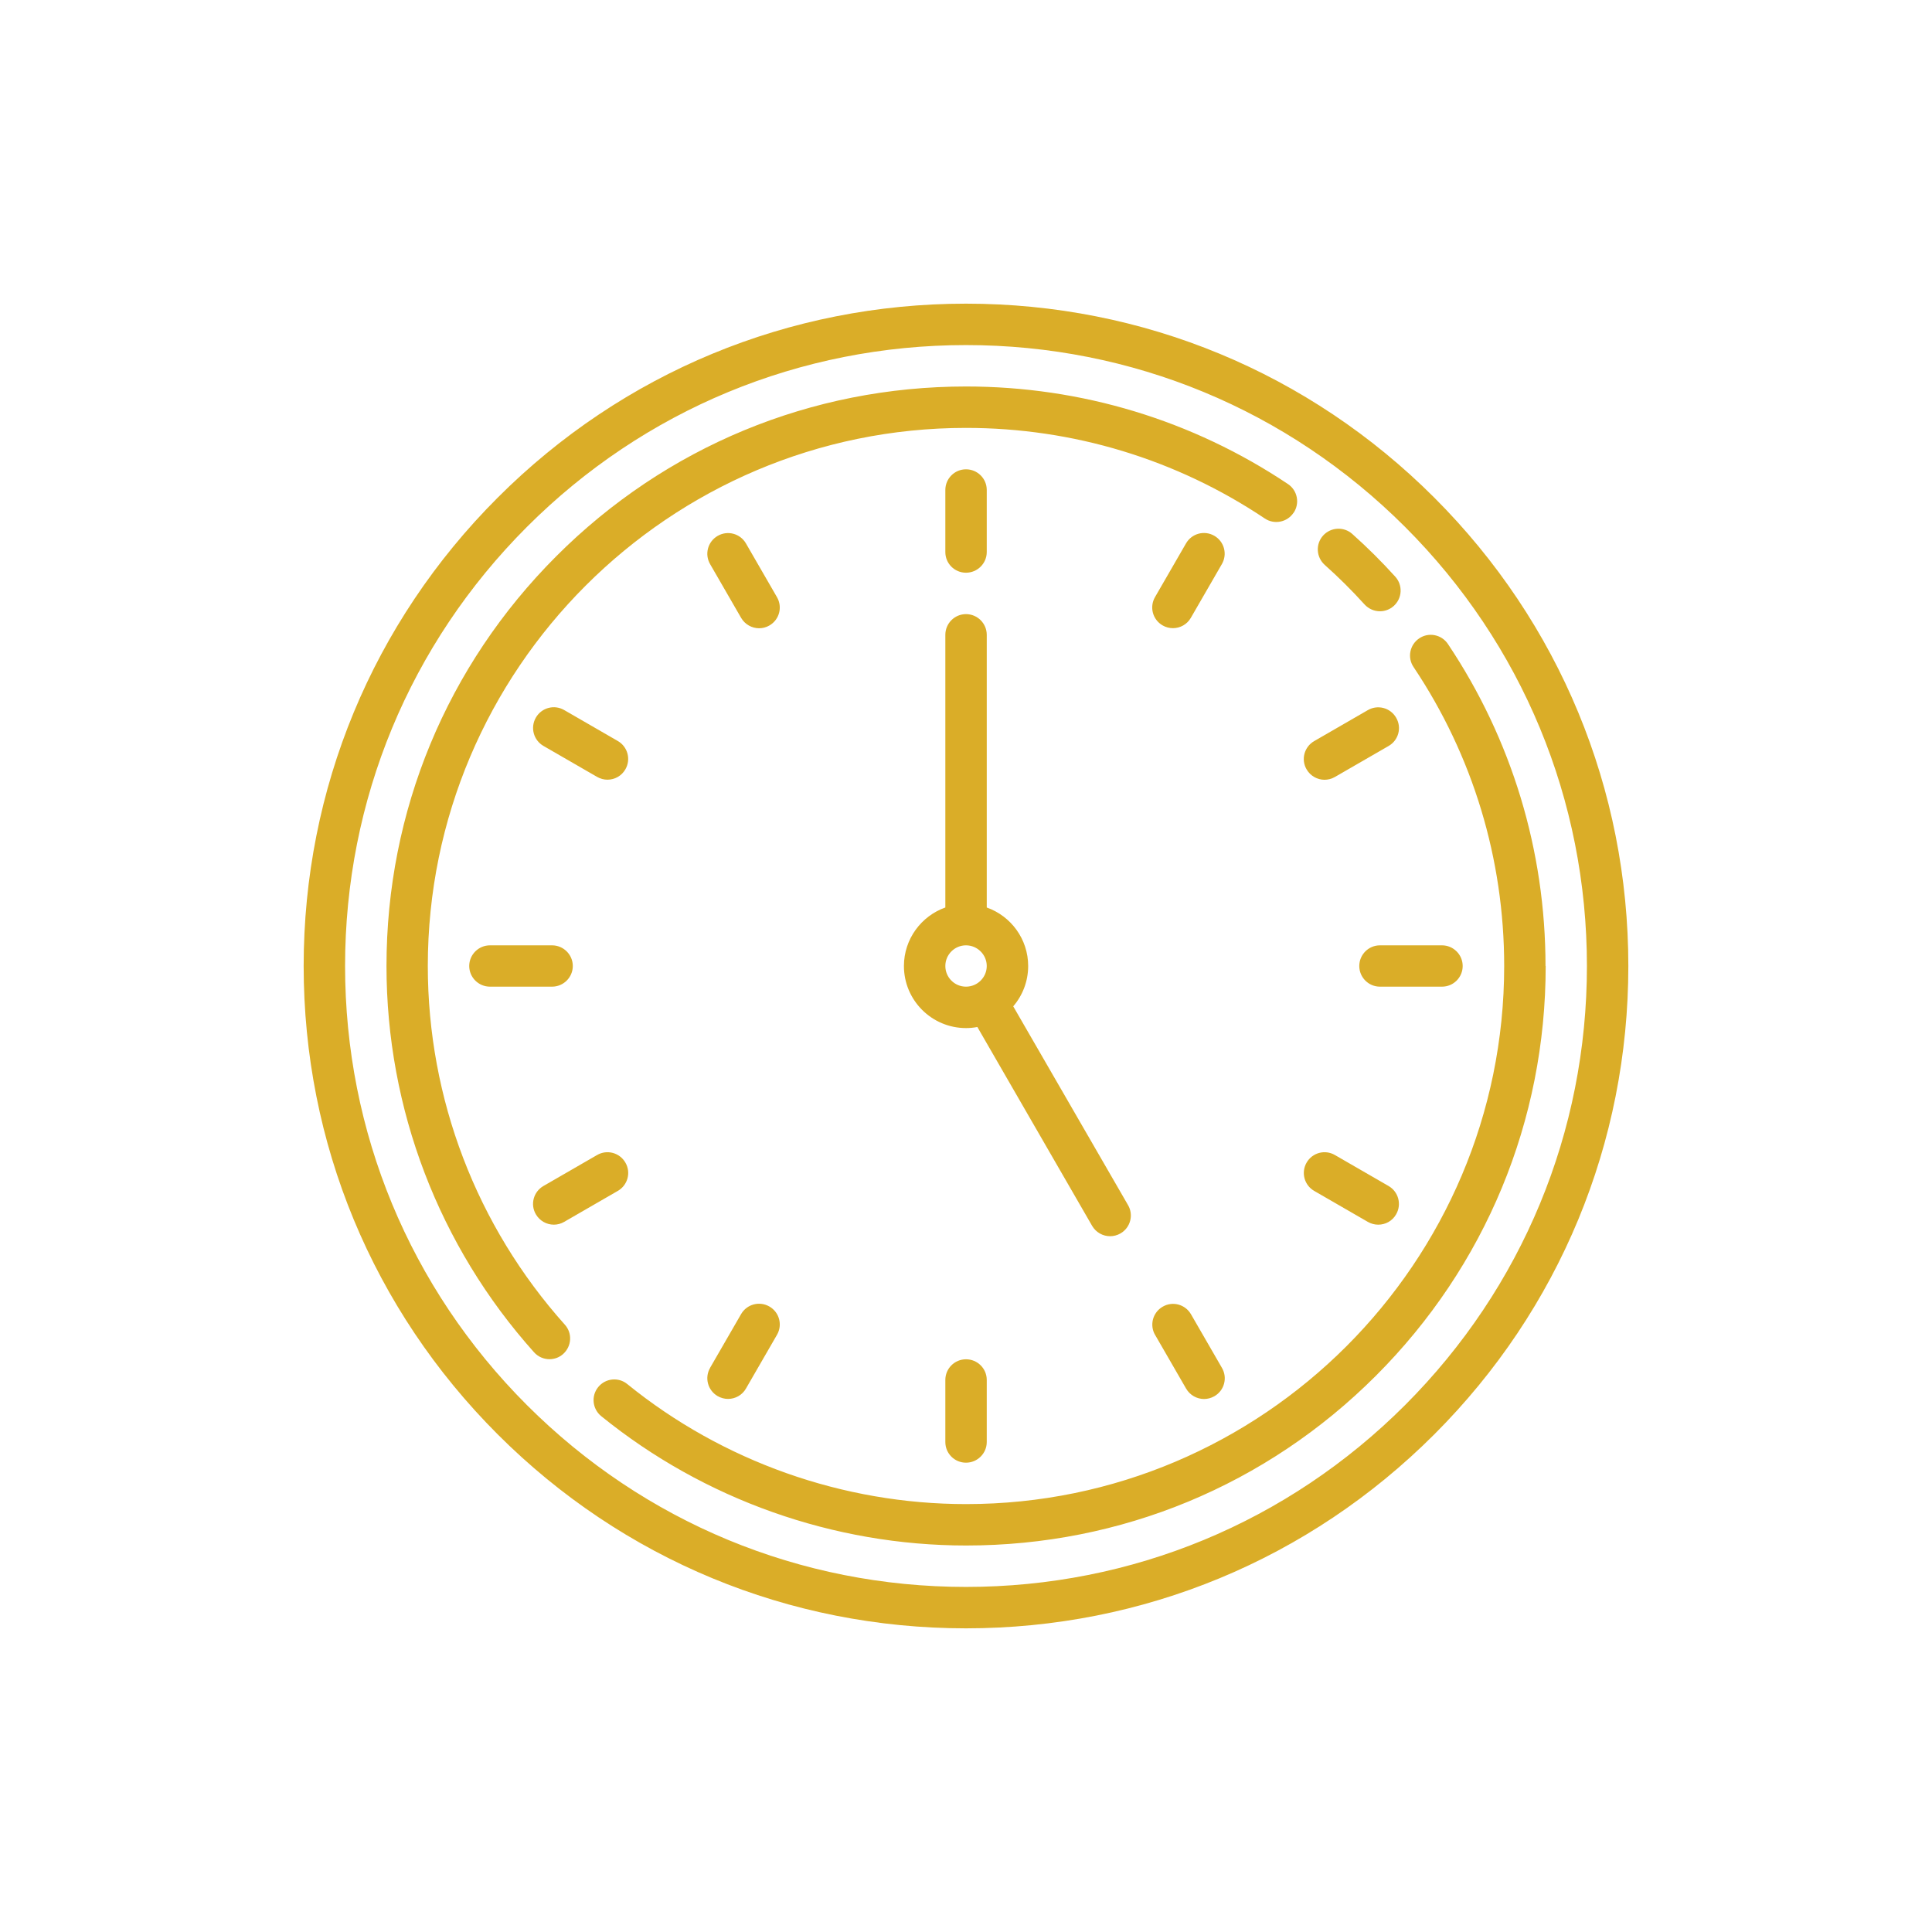 <?xml version="1.0" encoding="UTF-8"?> <svg xmlns="http://www.w3.org/2000/svg" id="Layer_1" version="1.1" viewBox="0 0 216 216"><defs><style> .st0 { fill: #daad28; } </style></defs><path class="st0" d="M182.05,108c0-19.78-7.7-38.37-21.69-52.36-13.99-13.99-32.58-21.69-52.36-21.69s-38.37,7.7-52.36,21.69c-13.99,13.99-21.69,32.58-21.69,52.36s7.7,38.37,21.69,52.36c13.99,13.99,32.58,21.69,52.36,21.69s38.37-7.7,52.36-21.69c13.99-13.99,21.69-32.58,21.69-52.36M177.42,108c0,18.54-7.22,35.97-20.33,49.09-13.11,13.11-30.55,20.33-49.09,20.33s-35.97-7.22-49.09-20.33c-13.11-13.11-20.33-30.55-20.33-49.09s7.22-35.97,20.33-49.09c13.11-13.11,30.55-20.33,49.09-20.33s35.97,7.22,49.09,20.33c13.11,13.11,20.33,30.55,20.33,49.09M172.79,108c0-12.88-3.77-25.33-10.91-36-.71-1.06-2.15-1.35-3.21-.63-1.06.71-1.35,2.15-.63,3.21,6.63,9.9,10.13,21.46,10.13,33.42,0,33.17-26.99,60.16-60.16,60.16-13.76,0-27.22-4.77-37.88-13.42-.99-.81-2.45-.65-3.25.34-.81.99-.65,2.45.34,3.25,11.49,9.32,25.98,14.46,40.8,14.46,17.31,0,33.58-6.74,45.81-18.98,12.24-12.24,18.98-28.51,18.98-45.81M161.22,105.69h-6.94c-1.28,0-2.31,1.04-2.31,2.31s1.03,2.31,2.31,2.31h6.94c1.28,0,2.31-1.04,2.31-2.31s-1.04-2.31-2.31-2.31M155.83,67.74c.95-.86,1.02-2.32.16-3.27-1.51-1.67-3.12-3.27-4.8-4.77-.95-.85-2.41-.77-3.27.18-.85.95-.77,2.41.18,3.27,1.56,1.39,3.06,2.88,4.46,4.43.46.5,1.09.76,1.72.76.56,0,1.11-.2,1.55-.6M146.08,129.98c-.64,1.11-.26,2.52.84,3.16l6.01,3.47c.37.21.76.31,1.16.31.8,0,1.58-.41,2-1.16.64-1.11.26-2.52-.84-3.16l-6.01-3.47c-1.11-.64-2.52-.26-3.16.85M152.93,79.39l-6.01,3.47c-1.1.64-1.49,2.05-.84,3.16.43.74,1.21,1.16,2,1.16.39,0,.79-.1,1.16-.31l6.01-3.47c1.11-.64,1.49-2.05.84-3.16-.64-1.11-2.05-1.49-3.16-.85M129.14,149.24l3.47,6.01c.43.74,1.21,1.16,2,1.16.39,0,.79-.1,1.16-.31,1.11-.64,1.49-2.05.85-3.16l-3.47-6.01c-.64-1.1-2.05-1.49-3.16-.84-1.11.64-1.49,2.05-.85,3.16M129.98,69.92c.36.21.76.31,1.16.31.8,0,1.58-.42,2-1.16l3.47-6.01c.64-1.11.26-2.52-.85-3.16-1.11-.64-2.52-.26-3.16.85l-3.47,6.01c-.64,1.11-.26,2.52.85,3.16M110.32,61.72v-6.94c0-1.28-1.04-2.31-2.32-2.31s-2.31,1.04-2.31,2.31v6.94c0,1.28,1.03,2.31,2.31,2.31s2.32-1.04,2.32-2.31M108,151.97c-1.28,0-2.31,1.04-2.31,2.31v6.94c0,1.28,1.03,2.31,2.31,2.31s2.32-1.04,2.32-2.31v-6.94c0-1.28-1.04-2.31-2.32-2.31M108,114.94c.43,0,.86-.04,1.27-.12l12.83,22.23c.43.74,1.21,1.16,2.01,1.16.39,0,.79-.1,1.16-.31,1.11-.64,1.49-2.06.85-3.16l-12.84-22.23c1.04-1.21,1.67-2.79,1.67-4.51,0-3.02-1.94-5.59-4.63-6.54v-30.48c0-1.28-1.04-2.32-2.32-2.32s-2.31,1.04-2.31,2.32v30.48c-2.69.95-4.63,3.53-4.63,6.54,0,3.83,3.11,6.94,6.94,6.94M105.69,108c0-1.28,1.04-2.31,2.31-2.31s2.32,1.04,2.32,2.31-1.04,2.31-2.32,2.31-2.31-1.04-2.31-2.31M79.39,152.93c-.64,1.11-.26,2.52.85,3.16.37.21.76.31,1.16.31.8,0,1.58-.42,2-1.16l3.47-6.01c.64-1.11.26-2.52-.85-3.16-1.11-.64-2.52-.26-3.16.84l-3.47,6.01ZM79.39,63.07l3.47,6.01c.43.74,1.21,1.16,2.01,1.16.39,0,.79-.1,1.15-.31,1.11-.64,1.49-2.05.85-3.16l-3.47-6.01c-.64-1.11-2.05-1.49-3.16-.85-1.11.64-1.49,2.05-.85,3.16M69.92,129.98c-.64-1.11-2.05-1.49-3.16-.85l-6.01,3.47c-1.1.64-1.49,2.05-.84,3.16.43.74,1.21,1.16,2.01,1.16.39,0,.79-.1,1.15-.31l6.01-3.47c1.1-.64,1.49-2.05.84-3.16M61.72,105.69h-6.94c-1.28,0-2.32,1.04-2.32,2.31s1.04,2.31,2.32,2.31h6.94c1.28,0,2.32-1.04,2.32-2.31s-1.04-2.31-2.32-2.31M59.91,80.23c-.64,1.11-.26,2.52.84,3.16l6.01,3.47c.37.21.76.31,1.16.31.8,0,1.58-.42,2-1.16.64-1.11.26-2.52-.84-3.16l-6.01-3.47c-1.11-.64-2.52-.26-3.16.85M144.63,57.33c.71-1.06.43-2.5-.63-3.21-10.67-7.14-23.11-10.91-36-10.91-17.31,0-33.58,6.74-45.81,18.98-12.24,12.24-18.98,28.51-18.98,45.81,0,15.97,5.86,31.31,16.5,43.19.46.51,1.09.77,1.72.77.55,0,1.1-.19,1.54-.59.95-.86,1.04-2.32.18-3.27-9.88-11.04-15.32-25.28-15.32-40.1,0-33.17,26.99-60.16,60.16-60.16,11.97,0,23.52,3.5,33.42,10.13,1.06.71,2.5.42,3.21-.64"></path></svg> 